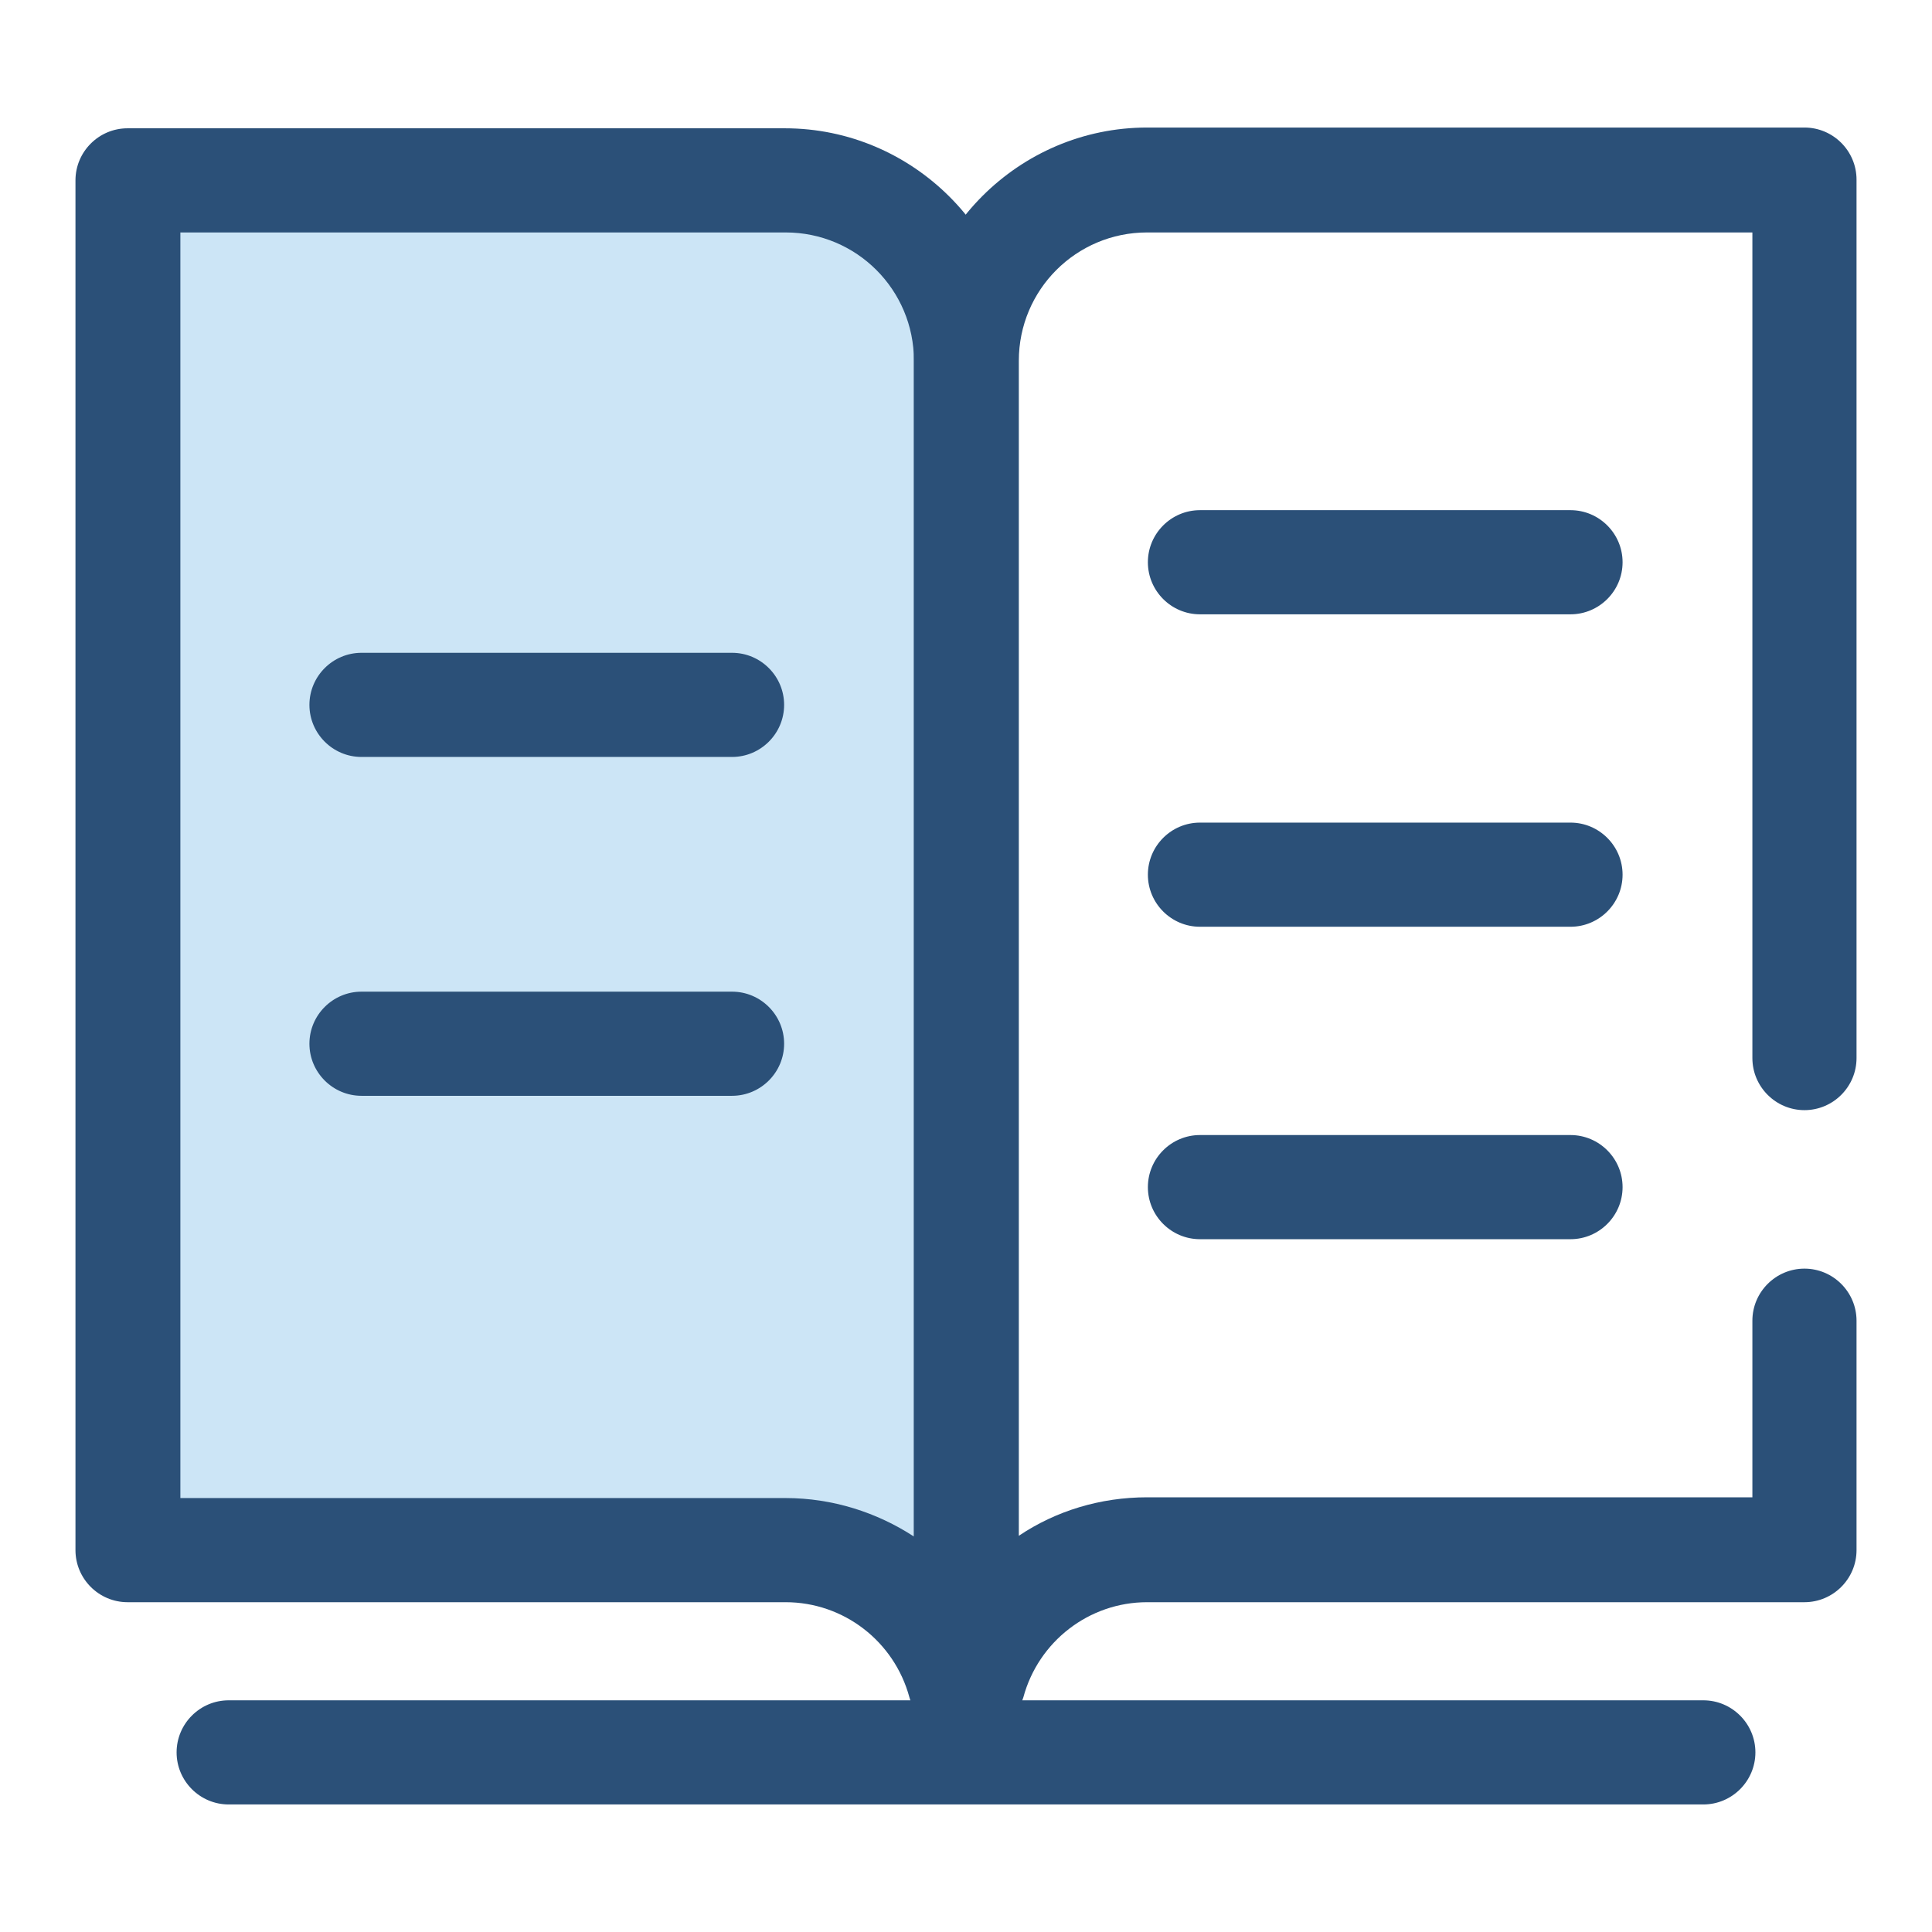 <?xml version="1.0" encoding="utf-8"?>
<!-- Svg Vector Icons : http://www.onlinewebfonts.com/icon -->
<!DOCTYPE svg PUBLIC "-//W3C//DTD SVG 1.1//EN" "http://www.w3.org/Graphics/SVG/1.1/DTD/svg11.dtd">
<svg version="1.1" xmlns="http://www.w3.org/2000/svg" xmlns:xlink="http://www.w3.org/1999/xlink" x="0px" y="0px" viewBox="0 0 256 256" enable-background="new 0 0 256 256" xml:space="preserve">
<g> <path fill="#cce5f6" d="M104.1,23.9H16.9v181.5h87.1c11.1,0,20.4,7.5,23.1,17.7h0.8V47.8C128,34.6,117.3,23.9,104.1,23.9z"/> <path fill="#2b5078" d="M128,230h-0.8c-3.1,0-5.9-2.1-6.7-5.1c-2-7.4-8.7-12.6-16.4-12.6H16.9c-3.8,0-6.9-3.1-6.9-6.9V23.9 c0-3.8,3.1-6.9,6.9-6.9h87.1c17,0,30.9,13.9,30.9,30.9v175.3C134.9,226.9,131.8,230,128,230L128,230z M23.9,198.5h80.2 c6.2,0,12.1,1.9,17,5.1V47.8c0-9.4-7.6-17-17-17H23.9V198.5L23.9,198.5z"/> <path fill="#2b5078" d="M97,100.3H47.9c-3.8,0-6.9-3.1-6.9-6.9c0-3.8,3.1-6.9,6.9-6.9H97c3.8,0,6.9,3.1,6.9,6.9 C103.9,97.2,100.8,100.3,97,100.3z M97,145.2H47.9c-3.8,0-6.9-3.1-6.9-6.9c0-3.8,3.1-6.9,6.9-6.9H97c3.8,0,6.9,3.1,6.9,6.9 C103.9,142.1,100.8,145.2,97,145.2z M128.8,230H128c-3.8,0-6.9-3.1-6.9-6.9V47.8c0-17,13.9-30.9,30.9-30.9h87.1 c3.8,0,6.9,3.1,6.9,6.9v116.4c0,3.8-3.1,6.9-6.9,6.9s-6.9-3.1-6.9-6.9V30.8h-80.2c-9.4,0-17,7.6-17,17v155.7 c4.9-3.3,10.8-5.1,17-5.1h80.2V175c0-3.8,3.1-6.9,6.9-6.9c3.8,0,6.9,3.1,6.9,6.9v30.4c0,3.8-3.1,6.9-6.9,6.9h-87.1 c-7.7,0-14.4,5.2-16.4,12.6C134.7,227.9,132,230,128.8,230L128.8,230z"/> <path fill="#2b5078" d="M208.1,81.4H159c-3.8,0-6.9-3.1-6.9-6.9s3.1-6.9,6.9-6.9h49.1c3.8,0,6.9,3.1,6.9,6.9S211.9,81.4,208.1,81.4 z M208.1,122.8H159c-3.8,0-6.9-3.1-6.9-6.9s3.1-6.9,6.9-6.9h49.1c3.8,0,6.9,3.1,6.9,6.9S211.9,122.8,208.1,122.8z M208.1,164.2H159 c-3.8,0-6.9-3.1-6.9-6.9c0-3.8,3.1-6.9,6.9-6.9h49.1c3.8,0,6.9,3.1,6.9,6.9C215,161.1,211.9,164.2,208.1,164.2z M225.7,239.1H30.3 c-3.8,0-6.9-3.1-6.9-6.9c0-3.8,3.1-6.9,6.9-6.9h195.4c3.8,0,6.9,3.1,6.9,6.9C232.6,236,229.5,239.1,225.7,239.1z"/></g>
</svg>